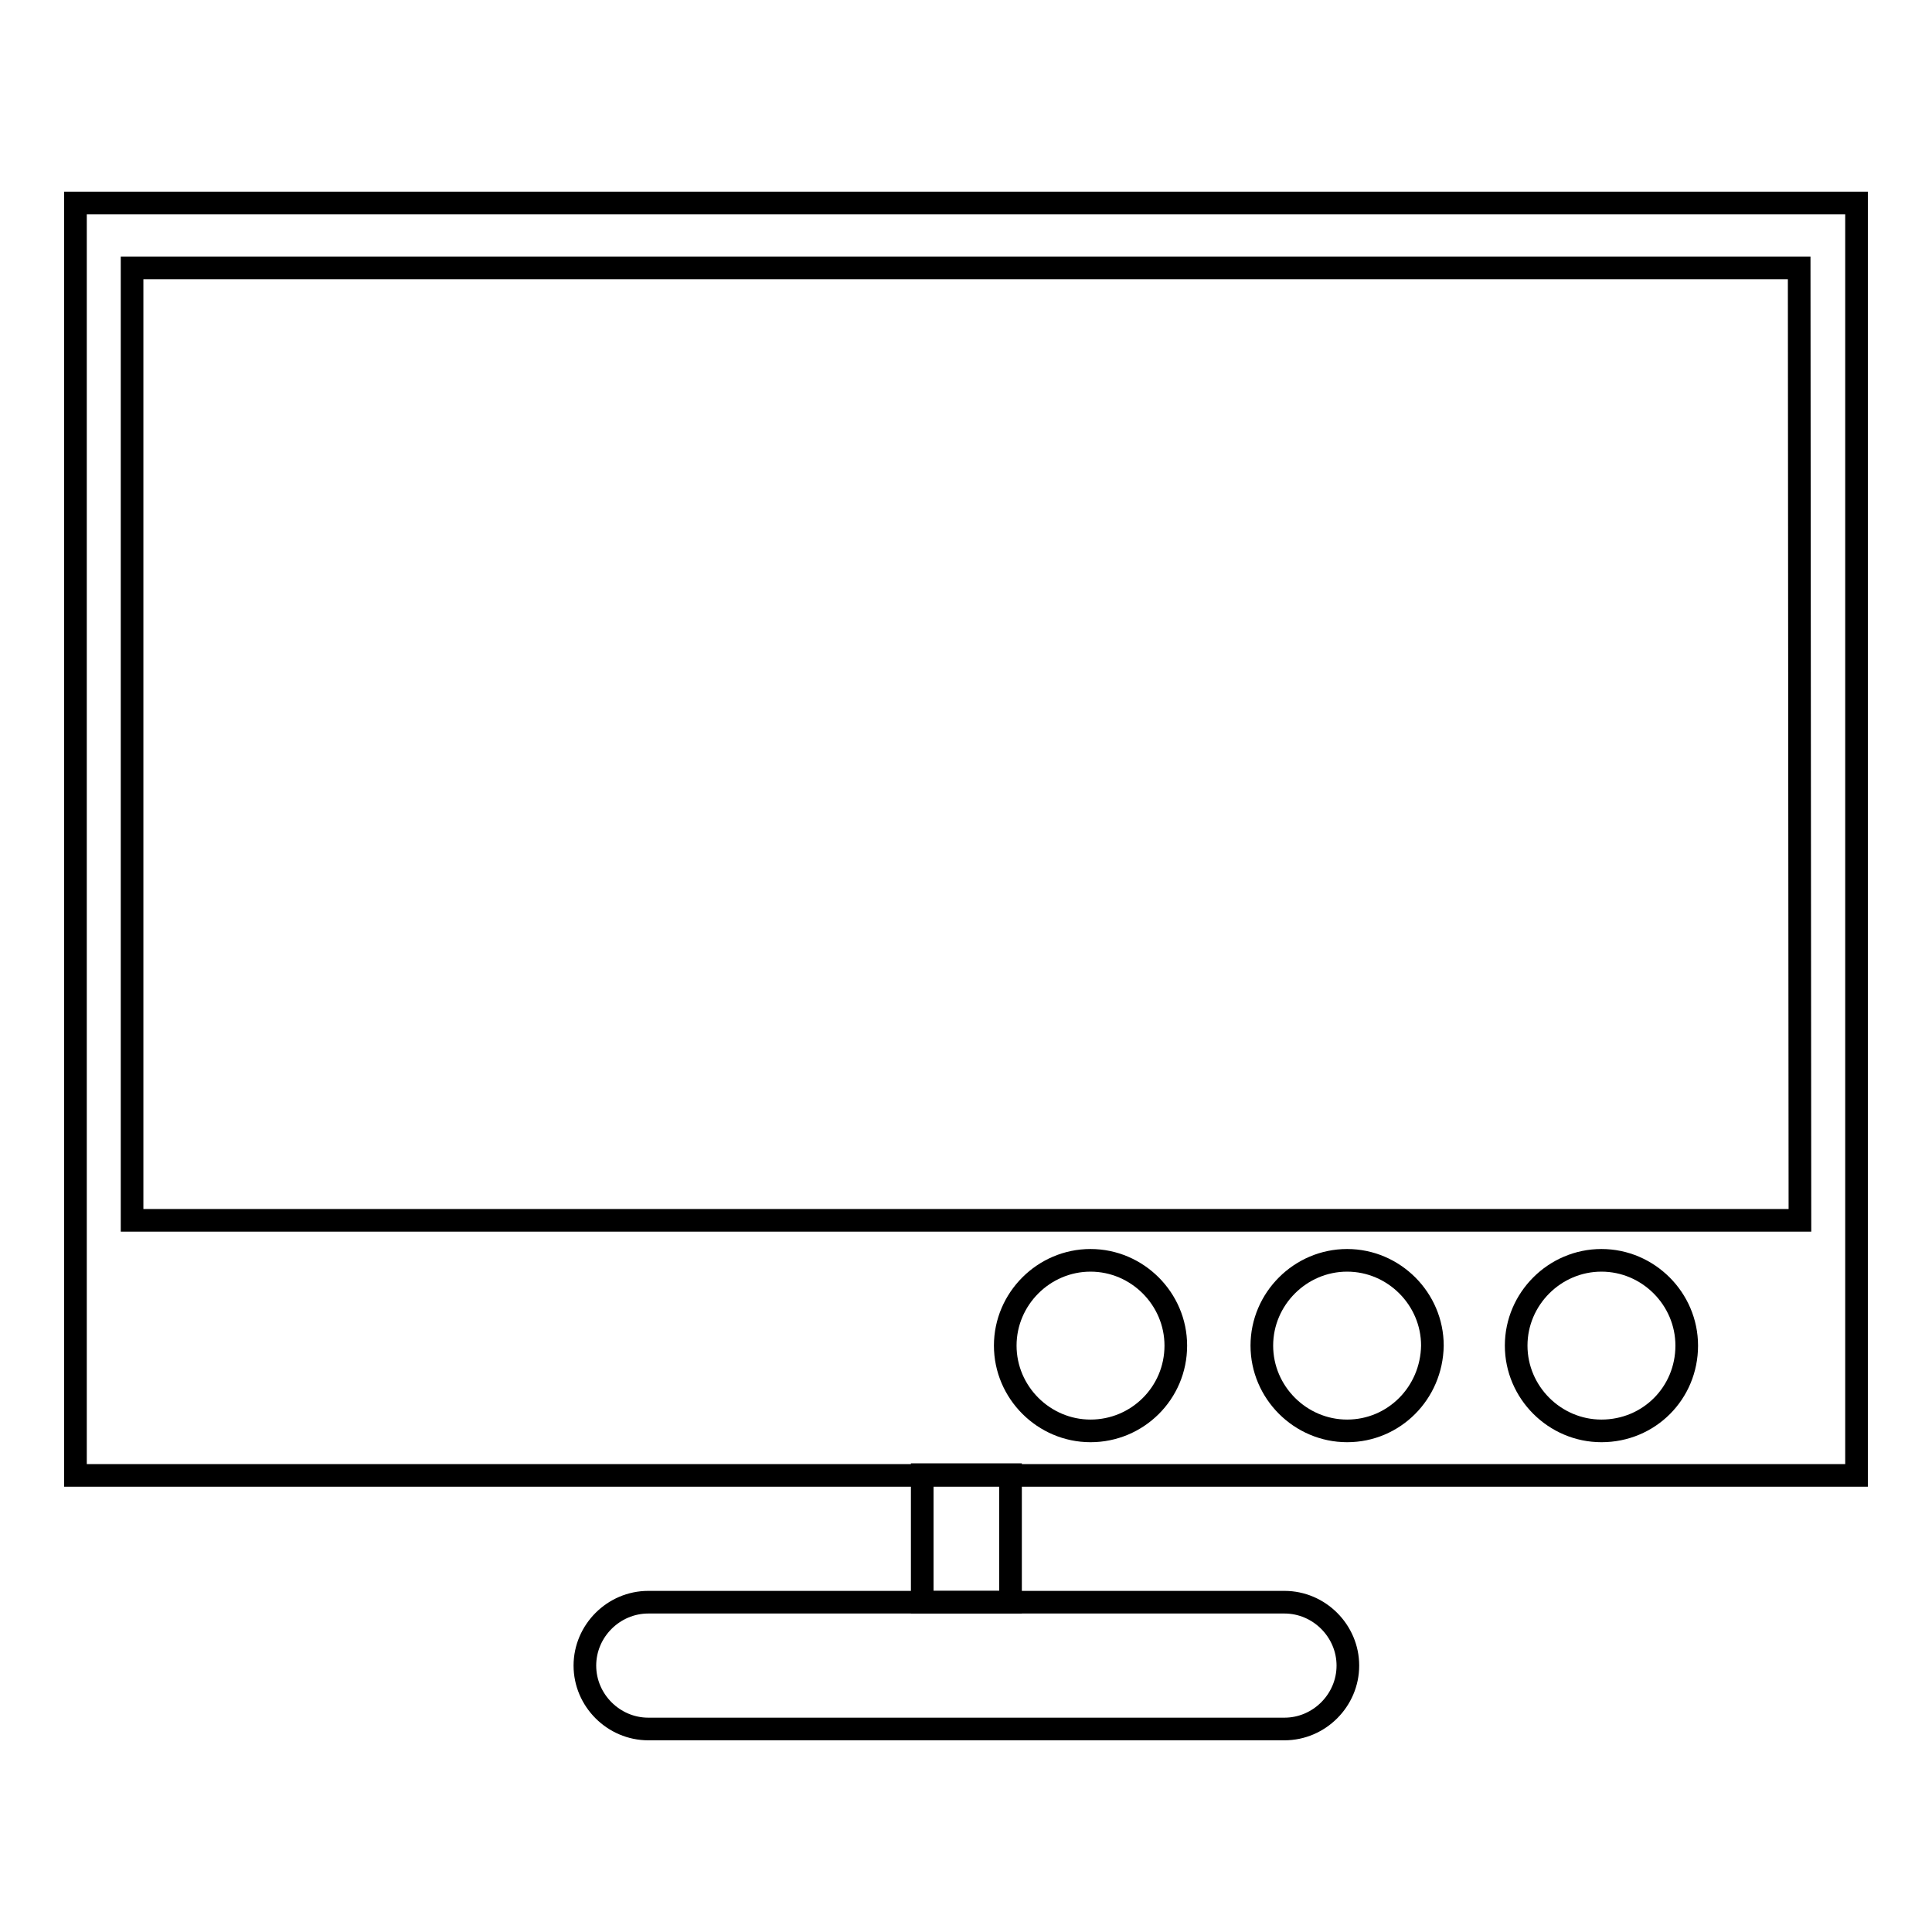 <?xml version="1.0" encoding="utf-8"?>
<!-- Svg Vector Icons : http://www.onlinewebfonts.com/icon -->
<!DOCTYPE svg PUBLIC "-//W3C//DTD SVG 1.1//EN" "http://www.w3.org/Graphics/SVG/1.1/DTD/svg11.dtd">
<svg version="1.1" xmlns="http://www.w3.org/2000/svg" xmlns:xlink="http://www.w3.org/1999/xlink" x="0px" y="0px" viewBox="0 0 256 256" enable-background="new 0 0 256 256" xml:space="preserve">
<g><g><path stroke-width="3" fill-opacity="0" stroke="#000000"  d="M178.6,220.7c0,4.6-3.8,8.4-8.4,8.4H85.9c-4.6,0-8.4-3.8-8.4-8.4l0,0c0-4.6,3.8-8.4,8.4-8.4h84.3C174.8,212.3,178.6,216.1,178.6,220.7L178.6,220.7z"/><path stroke-width="3" fill-opacity="0" stroke="#000000"  d="M122.2,195.4h11.7v16.9h-11.7V195.4L122.2,195.4z"/><path stroke-width="3" fill-opacity="0" stroke="#000000"  d="M10,26.9v168.6h236V26.9H10z M212.2,189.6c-6.2,0-11.3-5.1-11.3-11.3c0-6.2,5.1-11.3,11.3-11.3c6.2,0,11.3,5.1,11.3,11.3C223.5,184.6,218.5,189.6,212.2,189.6z M178.5,189.6c-6.2,0-11.3-5.1-11.3-11.3c0-6.2,5.1-11.3,11.3-11.3c6.2,0,11.3,5.1,11.3,11.3C189.7,184.6,184.7,189.6,178.5,189.6z M144.5,189.6c-6.2,0-11.3-5.1-11.3-11.3c0-6.2,5.1-11.3,11.3-11.3s11.3,5.1,11.3,11.3C155.8,184.6,150.7,189.6,144.5,189.6z M238.5,161.7H17.5V35.5h220.9L238.5,161.7L238.5,161.7z"/></g></g>
</svg>